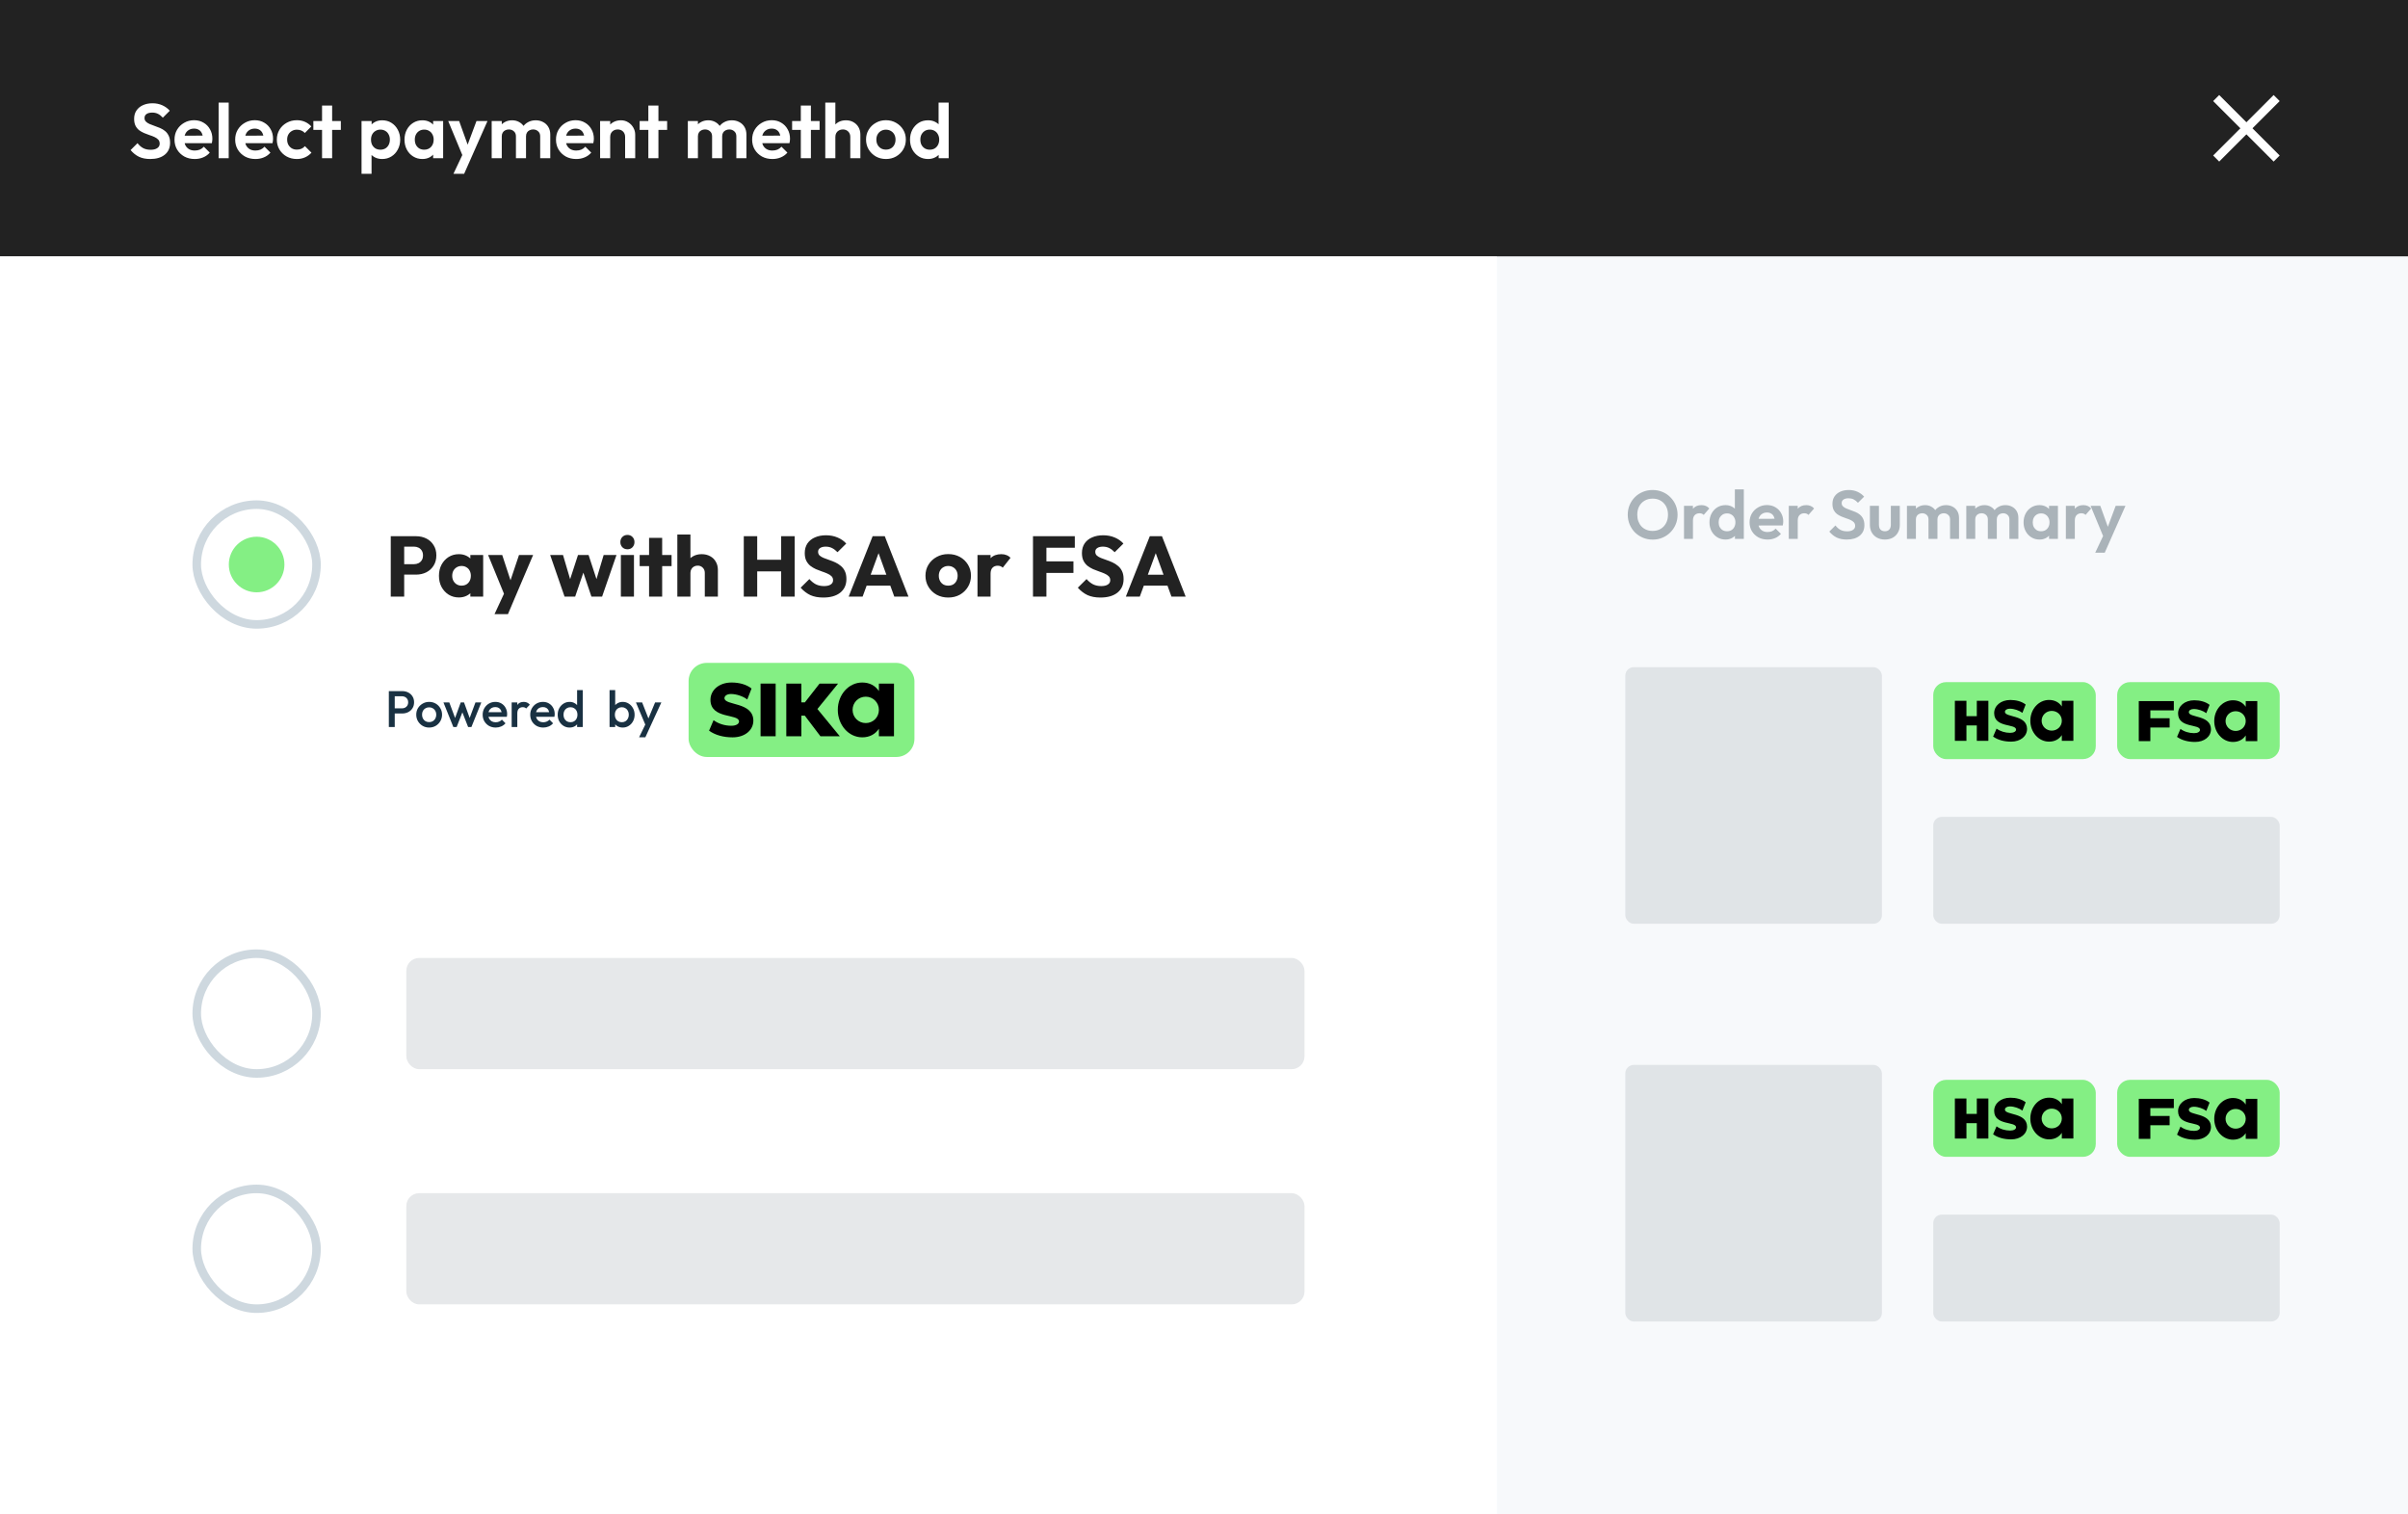 <svg width="563" height="354" viewBox="0 0 563 354" fill="none" xmlns="http://www.w3.org/2000/svg">
<g clip-path="url(#clip0_381_274)">
<rect width="563" height="60" fill="#222222"/>
<path d="M35.122 37.18C34.102 37.18 33.226 37.006 32.494 36.658C31.774 36.31 31.12 35.788 30.532 35.092L32.152 33.472C32.524 33.964 32.956 34.348 33.448 34.624C33.94 34.888 34.54 35.02 35.248 35.02C35.884 35.02 36.388 34.894 36.76 34.642C37.144 34.39 37.336 34.042 37.336 33.598C37.336 33.214 37.228 32.902 37.012 32.662C36.796 32.422 36.508 32.218 36.148 32.05C35.8 31.882 35.41 31.732 34.978 31.6C34.558 31.456 34.132 31.294 33.7 31.114C33.28 30.934 32.89 30.712 32.53 30.448C32.182 30.172 31.9 29.824 31.684 29.404C31.468 28.972 31.36 28.432 31.36 27.784C31.36 27.016 31.546 26.362 31.918 25.822C32.29 25.282 32.8 24.868 33.448 24.58C34.096 24.292 34.828 24.148 35.644 24.148C36.508 24.148 37.288 24.31 37.984 24.634C38.68 24.958 39.25 25.378 39.694 25.894L38.074 27.514C37.702 27.106 37.318 26.806 36.922 26.614C36.538 26.422 36.1 26.326 35.608 26.326C35.044 26.326 34.6 26.434 34.276 26.65C33.952 26.866 33.79 27.178 33.79 27.586C33.79 27.934 33.898 28.216 34.114 28.432C34.33 28.648 34.612 28.834 34.96 28.99C35.32 29.146 35.71 29.296 36.13 29.44C36.562 29.584 36.988 29.746 37.408 29.926C37.84 30.106 38.23 30.34 38.578 30.628C38.938 30.916 39.226 31.288 39.442 31.744C39.658 32.188 39.766 32.74 39.766 33.4C39.766 34.576 39.352 35.5 38.524 36.172C37.696 36.844 36.562 37.18 35.122 37.18ZM45.534 37.18C44.622 37.18 43.812 36.988 43.104 36.604C42.396 36.208 41.832 35.668 41.412 34.984C41.004 34.3 40.8 33.52 40.8 32.644C40.8 31.78 40.998 31.012 41.394 30.34C41.802 29.656 42.354 29.116 43.05 28.72C43.746 28.312 44.52 28.108 45.372 28.108C46.212 28.108 46.95 28.3 47.586 28.684C48.234 29.056 48.738 29.572 49.098 30.232C49.47 30.88 49.656 31.618 49.656 32.446C49.656 32.602 49.644 32.764 49.62 32.932C49.608 33.088 49.578 33.268 49.53 33.472L42.222 33.49V31.726L48.432 31.708L47.478 32.446C47.454 31.93 47.358 31.498 47.19 31.15C47.034 30.802 46.8 30.538 46.488 30.358C46.188 30.166 45.816 30.07 45.372 30.07C44.904 30.07 44.496 30.178 44.148 30.394C43.8 30.598 43.53 30.892 43.338 31.276C43.158 31.648 43.068 32.092 43.068 32.608C43.068 33.136 43.164 33.598 43.356 33.994C43.56 34.378 43.848 34.678 44.22 34.894C44.592 35.098 45.024 35.2 45.516 35.2C45.96 35.2 46.362 35.128 46.722 34.984C47.082 34.828 47.394 34.6 47.658 34.3L49.044 35.686C48.624 36.178 48.108 36.55 47.496 36.802C46.896 37.054 46.242 37.18 45.534 37.18ZM51.114 37V23.986H53.472V37H51.114ZM59.72 37.18C58.808 37.18 57.998 36.988 57.29 36.604C56.582 36.208 56.018 35.668 55.598 34.984C55.19 34.3 54.986 33.52 54.986 32.644C54.986 31.78 55.184 31.012 55.58 30.34C55.988 29.656 56.54 29.116 57.236 28.72C57.932 28.312 58.706 28.108 59.558 28.108C60.398 28.108 61.136 28.3 61.772 28.684C62.42 29.056 62.924 29.572 63.284 30.232C63.656 30.88 63.842 31.618 63.842 32.446C63.842 32.602 63.83 32.764 63.806 32.932C63.794 33.088 63.764 33.268 63.716 33.472L56.408 33.49V31.726L62.618 31.708L61.664 32.446C61.64 31.93 61.544 31.498 61.376 31.15C61.22 30.802 60.986 30.538 60.674 30.358C60.374 30.166 60.002 30.07 59.558 30.07C59.09 30.07 58.682 30.178 58.334 30.394C57.986 30.598 57.716 30.892 57.524 31.276C57.344 31.648 57.254 32.092 57.254 32.608C57.254 33.136 57.35 33.598 57.542 33.994C57.746 34.378 58.034 34.678 58.406 34.894C58.778 35.098 59.21 35.2 59.702 35.2C60.146 35.2 60.548 35.128 60.908 34.984C61.268 34.828 61.58 34.6 61.844 34.3L63.23 35.686C62.81 36.178 62.294 36.55 61.682 36.802C61.082 37.054 60.428 37.18 59.72 37.18ZM69.404 37.18C68.516 37.18 67.718 36.982 67.01 36.586C66.302 36.19 65.744 35.65 65.336 34.966C64.928 34.282 64.724 33.514 64.724 32.662C64.724 31.798 64.928 31.024 65.336 30.34C65.744 29.656 66.302 29.116 67.01 28.72C67.73 28.312 68.528 28.108 69.404 28.108C70.088 28.108 70.718 28.234 71.294 28.486C71.87 28.738 72.368 29.098 72.788 29.566L71.276 31.096C71.048 30.844 70.772 30.652 70.448 30.52C70.136 30.388 69.788 30.322 69.404 30.322C68.972 30.322 68.582 30.424 68.234 30.628C67.898 30.82 67.628 31.09 67.424 31.438C67.232 31.774 67.136 32.176 67.136 32.644C67.136 33.1 67.232 33.508 67.424 33.868C67.628 34.216 67.898 34.492 68.234 34.696C68.582 34.888 68.972 34.984 69.404 34.984C69.8 34.984 70.154 34.918 70.466 34.786C70.79 34.642 71.066 34.438 71.294 34.174L72.824 35.704C72.38 36.184 71.87 36.55 71.294 36.802C70.718 37.054 70.088 37.18 69.404 37.18ZM75.297 37V24.688H77.655V37H75.297ZM73.263 30.376V28.306H79.689V30.376H73.263ZM89.354 37.18C88.73 37.18 88.166 37.054 87.662 36.802C87.158 36.538 86.756 36.184 86.456 35.74C86.156 35.296 85.994 34.786 85.97 34.21V31.132C85.994 30.556 86.156 30.046 86.456 29.602C86.768 29.146 87.17 28.786 87.662 28.522C88.166 28.258 88.73 28.126 89.354 28.126C90.158 28.126 90.878 28.324 91.514 28.72C92.15 29.116 92.648 29.656 93.008 30.34C93.38 31.024 93.566 31.798 93.566 32.662C93.566 33.514 93.38 34.282 93.008 34.966C92.648 35.65 92.15 36.19 91.514 36.586C90.878 36.982 90.158 37.18 89.354 37.18ZM88.94 35.002C89.372 35.002 89.756 34.906 90.092 34.714C90.428 34.51 90.686 34.234 90.866 33.886C91.058 33.526 91.154 33.112 91.154 32.644C91.154 32.188 91.058 31.786 90.866 31.438C90.686 31.078 90.428 30.802 90.092 30.61C89.756 30.406 89.372 30.304 88.94 30.304C88.52 30.304 88.142 30.406 87.806 30.61C87.47 30.802 87.206 31.078 87.014 31.438C86.834 31.786 86.744 32.188 86.744 32.644C86.744 33.112 86.834 33.526 87.014 33.886C87.206 34.234 87.464 34.51 87.788 34.714C88.124 34.906 88.508 35.002 88.94 35.002ZM84.53 40.636V28.306H86.888V30.592L86.492 32.698L86.87 34.804V40.636H84.53ZM98.748 37.18C97.956 37.18 97.242 36.982 96.606 36.586C95.97 36.19 95.472 35.65 95.112 34.966C94.752 34.282 94.572 33.514 94.572 32.662C94.572 31.798 94.752 31.024 95.112 30.34C95.472 29.656 95.97 29.116 96.606 28.72C97.242 28.324 97.956 28.126 98.748 28.126C99.372 28.126 99.93 28.252 100.422 28.504C100.914 28.756 101.304 29.11 101.592 29.566C101.892 30.01 102.054 30.514 102.078 31.078V34.21C102.054 34.786 101.892 35.296 101.592 35.74C101.304 36.184 100.914 36.538 100.422 36.802C99.93 37.054 99.372 37.18 98.748 37.18ZM99.18 35.002C99.84 35.002 100.374 34.786 100.782 34.354C101.19 33.91 101.394 33.34 101.394 32.644C101.394 32.188 101.298 31.786 101.106 31.438C100.926 31.078 100.668 30.802 100.332 30.61C100.008 30.406 99.624 30.304 99.18 30.304C98.748 30.304 98.364 30.406 98.028 30.61C97.704 30.802 97.446 31.078 97.254 31.438C97.074 31.786 96.984 32.188 96.984 32.644C96.984 33.112 97.074 33.526 97.254 33.886C97.446 34.234 97.704 34.51 98.028 34.714C98.364 34.906 98.748 35.002 99.18 35.002ZM101.268 37V34.66L101.646 32.536L101.268 30.448V28.306H103.608V37H101.268ZM108.43 37.072L104.794 28.306H107.35L109.762 35.002H108.898L111.4 28.306H113.974L110.104 37.054L108.43 37.072ZM106.018 40.636L108.664 35.038L110.104 37.054L108.52 40.636H106.018ZM114.958 37V28.306H117.316V37H114.958ZM120.628 37V31.87C120.628 31.366 120.466 30.976 120.142 30.7C119.83 30.412 119.44 30.268 118.972 30.268C118.66 30.268 118.378 30.334 118.126 30.466C117.874 30.586 117.676 30.766 117.532 31.006C117.388 31.246 117.316 31.534 117.316 31.87L116.398 31.42C116.398 30.748 116.542 30.166 116.83 29.674C117.13 29.182 117.532 28.804 118.036 28.54C118.54 28.264 119.11 28.126 119.746 28.126C120.346 28.126 120.892 28.264 121.384 28.54C121.876 28.804 122.266 29.182 122.554 29.674C122.842 30.154 122.986 30.736 122.986 31.42V37H120.628ZM126.298 37V31.87C126.298 31.366 126.136 30.976 125.812 30.7C125.5 30.412 125.11 30.268 124.642 30.268C124.342 30.268 124.06 30.334 123.796 30.466C123.544 30.586 123.346 30.766 123.202 31.006C123.058 31.246 122.986 31.534 122.986 31.87L121.636 31.546C121.684 30.85 121.87 30.25 122.194 29.746C122.518 29.23 122.944 28.834 123.472 28.558C124 28.27 124.588 28.126 125.236 28.126C125.884 28.126 126.466 28.264 126.982 28.54C127.498 28.804 127.906 29.188 128.206 29.692C128.506 30.196 128.656 30.796 128.656 31.492V37H126.298ZM134.725 37.18C133.813 37.18 133.003 36.988 132.295 36.604C131.587 36.208 131.023 35.668 130.603 34.984C130.195 34.3 129.991 33.52 129.991 32.644C129.991 31.78 130.189 31.012 130.585 30.34C130.993 29.656 131.545 29.116 132.241 28.72C132.937 28.312 133.711 28.108 134.563 28.108C135.403 28.108 136.141 28.3 136.777 28.684C137.425 29.056 137.929 29.572 138.289 30.232C138.661 30.88 138.847 31.618 138.847 32.446C138.847 32.602 138.835 32.764 138.811 32.932C138.799 33.088 138.769 33.268 138.721 33.472L131.413 33.49V31.726L137.623 31.708L136.669 32.446C136.645 31.93 136.549 31.498 136.381 31.15C136.225 30.802 135.991 30.538 135.679 30.358C135.379 30.166 135.007 30.07 134.563 30.07C134.095 30.07 133.687 30.178 133.339 30.394C132.991 30.598 132.721 30.892 132.529 31.276C132.349 31.648 132.259 32.092 132.259 32.608C132.259 33.136 132.355 33.598 132.547 33.994C132.751 34.378 133.039 34.678 133.411 34.894C133.783 35.098 134.215 35.2 134.707 35.2C135.151 35.2 135.553 35.128 135.913 34.984C136.273 34.828 136.585 34.6 136.849 34.3L138.235 35.686C137.815 36.178 137.299 36.55 136.687 36.802C136.087 37.054 135.433 37.18 134.725 37.18ZM146.156 37V32.014C146.156 31.498 145.994 31.078 145.67 30.754C145.346 30.43 144.926 30.268 144.41 30.268C144.074 30.268 143.774 30.34 143.51 30.484C143.246 30.628 143.036 30.832 142.88 31.096C142.736 31.36 142.664 31.666 142.664 32.014L141.746 31.546C141.746 30.862 141.89 30.268 142.178 29.764C142.478 29.248 142.886 28.846 143.402 28.558C143.93 28.27 144.524 28.126 145.184 28.126C145.82 28.126 146.39 28.288 146.894 28.612C147.398 28.924 147.794 29.338 148.082 29.854C148.37 30.358 148.514 30.904 148.514 31.492V37H146.156ZM140.306 37V28.306H142.664V37H140.306ZM151.586 37V24.688H153.944V37H151.586ZM149.552 30.376V28.306H155.978V30.376H149.552ZM160.819 37V28.306H163.177V37H160.819ZM166.489 37V31.87C166.489 31.366 166.327 30.976 166.003 30.7C165.691 30.412 165.301 30.268 164.833 30.268C164.521 30.268 164.239 30.334 163.987 30.466C163.735 30.586 163.537 30.766 163.393 31.006C163.249 31.246 163.177 31.534 163.177 31.87L162.259 31.42C162.259 30.748 162.403 30.166 162.691 29.674C162.991 29.182 163.393 28.804 163.897 28.54C164.401 28.264 164.971 28.126 165.607 28.126C166.207 28.126 166.753 28.264 167.245 28.54C167.737 28.804 168.127 29.182 168.415 29.674C168.703 30.154 168.847 30.736 168.847 31.42V37H166.489ZM172.159 37V31.87C172.159 31.366 171.997 30.976 171.673 30.7C171.361 30.412 170.971 30.268 170.503 30.268C170.203 30.268 169.921 30.334 169.657 30.466C169.405 30.586 169.207 30.766 169.063 31.006C168.919 31.246 168.847 31.534 168.847 31.87L167.497 31.546C167.545 30.85 167.731 30.25 168.055 29.746C168.379 29.23 168.805 28.834 169.333 28.558C169.861 28.27 170.449 28.126 171.097 28.126C171.745 28.126 172.327 28.264 172.843 28.54C173.359 28.804 173.767 29.188 174.067 29.692C174.367 30.196 174.517 30.796 174.517 31.492V37H172.159ZM180.587 37.18C179.675 37.18 178.865 36.988 178.157 36.604C177.449 36.208 176.885 35.668 176.465 34.984C176.057 34.3 175.853 33.52 175.853 32.644C175.853 31.78 176.051 31.012 176.447 30.34C176.855 29.656 177.407 29.116 178.103 28.72C178.799 28.312 179.573 28.108 180.425 28.108C181.265 28.108 182.003 28.3 182.639 28.684C183.287 29.056 183.791 29.572 184.151 30.232C184.523 30.88 184.709 31.618 184.709 32.446C184.709 32.602 184.697 32.764 184.673 32.932C184.661 33.088 184.631 33.268 184.583 33.472L177.275 33.49V31.726L183.485 31.708L182.531 32.446C182.507 31.93 182.411 31.498 182.243 31.15C182.087 30.802 181.853 30.538 181.541 30.358C181.241 30.166 180.869 30.07 180.425 30.07C179.957 30.07 179.549 30.178 179.201 30.394C178.853 30.598 178.583 30.892 178.391 31.276C178.211 31.648 178.121 32.092 178.121 32.608C178.121 33.136 178.217 33.598 178.409 33.994C178.613 34.378 178.901 34.678 179.273 34.894C179.645 35.098 180.077 35.2 180.569 35.2C181.013 35.2 181.415 35.128 181.775 34.984C182.135 34.828 182.447 34.6 182.711 34.3L184.097 35.686C183.677 36.178 183.161 36.55 182.549 36.802C181.949 37.054 181.295 37.18 180.587 37.18ZM187.234 37V24.688H189.592V37H187.234ZM185.2 30.376V28.306H191.626V30.376H185.2ZM198.802 37V32.014C198.802 31.498 198.64 31.078 198.316 30.754C197.992 30.43 197.572 30.268 197.056 30.268C196.72 30.268 196.42 30.34 196.156 30.484C195.892 30.628 195.682 30.832 195.526 31.096C195.382 31.36 195.31 31.666 195.31 32.014L194.392 31.546C194.392 30.862 194.536 30.268 194.824 29.764C195.112 29.248 195.508 28.846 196.012 28.558C196.528 28.27 197.116 28.126 197.776 28.126C198.436 28.126 199.018 28.27 199.522 28.558C200.038 28.846 200.44 29.242 200.728 29.746C201.016 30.25 201.16 30.832 201.16 31.492V37H198.802ZM192.952 37V23.986H195.31V37H192.952ZM207.146 37.18C206.27 37.18 205.478 36.982 204.77 36.586C204.074 36.178 203.516 35.632 203.096 34.948C202.688 34.252 202.484 33.478 202.484 32.626C202.484 31.774 202.688 31.012 203.096 30.34C203.504 29.656 204.062 29.116 204.77 28.72C205.478 28.312 206.264 28.108 207.128 28.108C208.016 28.108 208.808 28.312 209.504 28.72C210.212 29.116 210.77 29.656 211.178 30.34C211.586 31.012 211.79 31.774 211.79 32.626C211.79 33.478 211.586 34.252 211.178 34.948C210.77 35.632 210.212 36.178 209.504 36.586C208.808 36.982 208.022 37.18 207.146 37.18ZM207.128 34.984C207.572 34.984 207.962 34.888 208.298 34.696C208.646 34.492 208.91 34.216 209.09 33.868C209.282 33.508 209.378 33.1 209.378 32.644C209.378 32.188 209.282 31.786 209.09 31.438C208.898 31.09 208.634 30.82 208.298 30.628C207.962 30.424 207.572 30.322 207.128 30.322C206.696 30.322 206.312 30.424 205.976 30.628C205.64 30.82 205.376 31.09 205.184 31.438C204.992 31.786 204.896 32.188 204.896 32.644C204.896 33.1 204.992 33.508 205.184 33.868C205.376 34.216 205.64 34.492 205.976 34.696C206.312 34.888 206.696 34.984 207.128 34.984ZM216.98 37.18C216.176 37.18 215.456 36.982 214.82 36.586C214.184 36.19 213.68 35.65 213.308 34.966C212.948 34.282 212.768 33.514 212.768 32.662C212.768 31.798 212.948 31.024 213.308 30.34C213.68 29.656 214.178 29.116 214.802 28.72C215.438 28.324 216.164 28.126 216.98 28.126C217.604 28.126 218.162 28.252 218.654 28.504C219.158 28.756 219.56 29.11 219.86 29.566C220.172 30.01 220.34 30.514 220.364 31.078V34.174C220.34 34.738 220.178 35.248 219.878 35.704C219.578 36.16 219.176 36.52 218.672 36.784C218.168 37.048 217.604 37.18 216.98 37.18ZM217.376 35.002C217.82 35.002 218.204 34.906 218.528 34.714C218.864 34.51 219.122 34.234 219.302 33.886C219.494 33.526 219.59 33.112 219.59 32.644C219.59 32.188 219.494 31.786 219.302 31.438C219.122 31.078 218.864 30.802 218.528 30.61C218.204 30.406 217.826 30.304 217.394 30.304C216.95 30.304 216.56 30.406 216.224 30.61C215.9 30.814 215.642 31.09 215.45 31.438C215.27 31.786 215.18 32.188 215.18 32.644C215.18 33.112 215.27 33.526 215.45 33.886C215.642 34.234 215.906 34.51 216.242 34.714C216.578 34.906 216.956 35.002 217.376 35.002ZM221.804 37H219.464V34.66L219.842 32.536L219.446 30.448V23.986H221.804V37Z" fill="white"/>
<rect x="531.585" y="22.221" width="2" height="20" transform="rotate(45 531.585 22.221)" fill="white"/>
<rect x="533" y="36.363" width="2" height="20" transform="rotate(135 533 36.363)" fill="white"/>
<rect width="350" height="294" transform="translate(0 60)" fill="#F7F9FB"/>
<rect width="350" height="294" transform="translate(0 60)" fill="white"/>
<g filter="url(#filter0_d_381_274)">
<rect x="30" y="92" width="290" height="95" rx="10" fill="white" shape-rendering="crispEdges"/>
<circle cx="60" cy="122" r="6.5" fill="#84EF84"/>
<rect x="46" y="108" width="28" height="28" rx="14" stroke="#CED8DF" stroke-width="2"/>
<path d="M93.76 124.36V121.92H96.8C97.187 121.92 97.54 121.84 97.86 121.68C98.18 121.52 98.433 121.287 98.62 120.98C98.807 120.673 98.9 120.3 98.9 119.86C98.9 119.433 98.807 119.067 98.62 118.76C98.433 118.453 98.18 118.22 97.86 118.06C97.54 117.9 97.187 117.82 96.8 117.82H93.76V115.38H97.26C98.153 115.38 98.96 115.56 99.68 115.92C100.4 116.28 100.967 116.8 101.38 117.48C101.807 118.147 102.02 118.94 102.02 119.86C102.02 120.78 101.807 121.58 101.38 122.26C100.967 122.927 100.4 123.447 99.68 123.82C98.96 124.18 98.153 124.36 97.26 124.36H93.76ZM91.36 129.5V115.38H94.5V129.5H91.36ZM107.288 129.7C106.395 129.7 105.595 129.48 104.888 129.04C104.195 128.6 103.642 128 103.228 127.24C102.828 126.48 102.628 125.613 102.628 124.64C102.628 123.667 102.828 122.8 103.228 122.04C103.642 121.28 104.195 120.68 104.888 120.24C105.595 119.8 106.395 119.58 107.288 119.58C107.942 119.58 108.528 119.707 109.048 119.96C109.582 120.213 110.015 120.567 110.348 121.02C110.682 121.46 110.868 121.967 110.908 122.54V126.74C110.868 127.313 110.682 127.827 110.348 128.28C110.028 128.72 109.602 129.067 109.068 129.32C108.535 129.573 107.942 129.7 107.288 129.7ZM107.908 126.94C108.562 126.94 109.088 126.727 109.488 126.3C109.888 125.86 110.088 125.307 110.088 124.64C110.088 124.187 109.995 123.787 109.808 123.44C109.635 123.093 109.382 122.827 109.048 122.64C108.728 122.44 108.355 122.34 107.928 122.34C107.502 122.34 107.122 122.44 106.788 122.64C106.468 122.827 106.208 123.093 106.008 123.44C105.822 123.787 105.728 124.187 105.728 124.64C105.728 125.08 105.822 125.473 106.008 125.82C106.195 126.167 106.455 126.44 106.788 126.64C107.122 126.84 107.495 126.94 107.908 126.94ZM109.968 129.5V126.88L110.428 124.52L109.968 122.16V119.78H112.968V129.5H109.968ZM118.123 129.54L114.123 119.78H117.423L119.963 127.52H118.743L121.343 119.78H124.643L120.483 129.54H118.123ZM115.623 133.6L118.543 127.3L120.483 129.54L118.763 133.6H115.623ZM131.995 129.5L128.635 119.78H131.635L133.715 126.84L132.835 126.86L135.135 119.78H137.615L139.935 126.86L139.035 126.84L141.135 119.78H144.135L140.775 129.5H138.275L136.015 122.78H136.775L134.475 129.5H131.995ZM145.162 129.5V119.78H148.222V129.5H145.162ZM146.702 118.44C146.222 118.44 145.822 118.28 145.502 117.96C145.195 117.627 145.042 117.227 145.042 116.76C145.042 116.28 145.195 115.88 145.502 115.56C145.822 115.24 146.222 115.08 146.702 115.08C147.182 115.08 147.575 115.24 147.882 115.56C148.189 115.88 148.342 116.28 148.342 116.76C148.342 117.227 148.189 117.627 147.882 117.96C147.575 118.28 147.182 118.44 146.702 118.44ZM151.757 129.5V115.76H154.817V129.5H151.757ZM149.557 122.38V119.78H157.017V122.38H149.557ZM164.785 129.5V123.96C164.785 123.453 164.625 123.047 164.305 122.74C163.998 122.42 163.605 122.26 163.125 122.26C162.792 122.26 162.498 122.333 162.245 122.48C161.992 122.613 161.792 122.813 161.645 123.08C161.498 123.333 161.425 123.627 161.425 123.96L160.245 123.38C160.245 122.62 160.405 121.953 160.725 121.38C161.045 120.807 161.492 120.367 162.065 120.06C162.638 119.74 163.298 119.58 164.045 119.58C164.805 119.58 165.472 119.74 166.045 120.06C166.618 120.367 167.058 120.8 167.365 121.36C167.685 121.907 167.845 122.547 167.845 123.28V129.5H164.785ZM158.365 129.5V114.98H161.425V129.5H158.365ZM173.899 129.5V115.38H177.039V129.5H173.899ZM182.639 129.5V115.38H185.799V129.5H182.639ZM175.779 123.6V120.88H183.679V123.6H175.779ZM192.475 129.72C191.315 129.72 190.315 129.533 189.475 129.16C188.648 128.773 187.888 128.193 187.195 127.42L189.235 125.4C189.688 125.92 190.188 126.327 190.735 126.62C191.295 126.9 191.942 127.04 192.675 127.04C193.342 127.04 193.855 126.92 194.215 126.68C194.588 126.44 194.775 126.107 194.775 125.68C194.775 125.293 194.655 124.98 194.415 124.74C194.175 124.5 193.855 124.293 193.455 124.12C193.068 123.947 192.635 123.78 192.155 123.62C191.688 123.46 191.222 123.28 190.755 123.08C190.288 122.867 189.855 122.607 189.455 122.3C189.068 121.98 188.755 121.587 188.515 121.12C188.275 120.64 188.155 120.04 188.155 119.32C188.155 118.453 188.362 117.707 188.775 117.08C189.202 116.453 189.788 115.98 190.535 115.66C191.282 115.327 192.142 115.16 193.115 115.16C194.102 115.16 195.002 115.333 195.815 115.68C196.642 116.027 197.322 116.5 197.855 117.1L195.815 119.12C195.388 118.68 194.955 118.353 194.515 118.14C194.088 117.927 193.602 117.82 193.055 117.82C192.508 117.82 192.075 117.927 191.755 118.14C191.435 118.34 191.275 118.633 191.275 119.02C191.275 119.38 191.395 119.673 191.635 119.9C191.875 120.113 192.188 120.3 192.575 120.46C192.975 120.62 193.408 120.78 193.875 120.94C194.355 121.1 194.828 121.287 195.295 121.5C195.762 121.713 196.188 121.987 196.575 122.32C196.975 122.64 197.295 123.053 197.535 123.56C197.775 124.053 197.895 124.667 197.895 125.4C197.895 126.747 197.415 127.807 196.455 128.58C195.495 129.34 194.168 129.72 192.475 129.72ZM198.425 129.5L204.025 115.38H206.865L212.405 129.5H209.085L204.845 117.78H205.985L201.685 129.5H198.425ZM201.605 126.94V124.38H209.305V126.94H201.605ZM221.698 129.72C220.698 129.72 219.791 129.5 218.978 129.06C218.178 128.607 217.544 127.993 217.078 127.22C216.611 126.447 216.378 125.58 216.378 124.62C216.378 123.66 216.611 122.8 217.078 122.04C217.544 121.28 218.178 120.68 218.978 120.24C219.778 119.787 220.684 119.56 221.698 119.56C222.711 119.56 223.618 119.78 224.418 120.22C225.218 120.66 225.851 121.267 226.318 122.04C226.784 122.8 227.018 123.66 227.018 124.62C227.018 125.58 226.784 126.447 226.318 127.22C225.851 127.993 225.218 128.607 224.418 129.06C223.618 129.5 222.711 129.72 221.698 129.72ZM221.698 126.94C222.138 126.94 222.524 126.847 222.858 126.66C223.191 126.46 223.444 126.187 223.618 125.84C223.804 125.48 223.898 125.073 223.898 124.62C223.898 124.167 223.804 123.773 223.618 123.44C223.431 123.093 223.171 122.827 222.838 122.64C222.518 122.44 222.138 122.34 221.698 122.34C221.271 122.34 220.891 122.44 220.558 122.64C220.224 122.827 219.964 123.093 219.778 123.44C219.591 123.787 219.498 124.187 219.498 124.64C219.498 125.08 219.591 125.48 219.778 125.84C219.964 126.187 220.224 126.46 220.558 126.66C220.891 126.847 221.271 126.94 221.698 126.94ZM228.541 129.5V119.78H231.601V129.5H228.541ZM231.601 124.16L230.321 123.16C230.574 122.027 231.001 121.147 231.601 120.52C232.201 119.893 233.034 119.58 234.101 119.58C234.568 119.58 234.974 119.653 235.321 119.8C235.681 119.933 235.994 120.147 236.261 120.44L234.441 122.74C234.308 122.593 234.141 122.48 233.941 122.4C233.741 122.32 233.514 122.28 233.261 122.28C232.754 122.28 232.348 122.44 232.041 122.76C231.748 123.067 231.601 123.533 231.601 124.16ZM241.516 129.5V115.38H244.656V129.5H241.516ZM243.916 123.96V121.26H250.976V123.96H243.916ZM243.916 118.08V115.38H251.296V118.08H243.916ZM257.28 129.72C256.12 129.72 255.12 129.533 254.28 129.16C253.453 128.773 252.693 128.193 252 127.42L254.04 125.4C254.493 125.92 254.993 126.327 255.54 126.62C256.1 126.9 256.746 127.04 257.48 127.04C258.146 127.04 258.66 126.92 259.02 126.68C259.393 126.44 259.58 126.107 259.58 125.68C259.58 125.293 259.46 124.98 259.22 124.74C258.98 124.5 258.66 124.293 258.26 124.12C257.873 123.947 257.44 123.78 256.96 123.62C256.493 123.46 256.026 123.28 255.56 123.08C255.093 122.867 254.66 122.607 254.26 122.3C253.873 121.98 253.56 121.587 253.32 121.12C253.08 120.64 252.96 120.04 252.96 119.32C252.96 118.453 253.166 117.707 253.58 117.08C254.006 116.453 254.593 115.98 255.34 115.66C256.086 115.327 256.946 115.16 257.92 115.16C258.906 115.16 259.806 115.333 260.62 115.68C261.446 116.027 262.126 116.5 262.66 117.1L260.62 119.12C260.193 118.68 259.76 118.353 259.32 118.14C258.893 117.927 258.406 117.82 257.86 117.82C257.313 117.82 256.88 117.927 256.56 118.14C256.24 118.34 256.08 118.633 256.08 119.02C256.08 119.38 256.2 119.673 256.44 119.9C256.68 120.113 256.993 120.3 257.38 120.46C257.78 120.62 258.213 120.78 258.68 120.94C259.16 121.1 259.633 121.287 260.1 121.5C260.566 121.713 260.993 121.987 261.38 122.32C261.78 122.64 262.1 123.053 262.34 123.56C262.58 124.053 262.7 124.667 262.7 125.4C262.7 126.747 262.22 127.807 261.26 128.58C260.3 129.34 258.973 129.72 257.28 129.72ZM263.23 129.5L268.83 115.38H271.67L277.21 129.5H273.89L269.65 117.78H270.79L266.49 129.5H263.23ZM266.41 126.94V124.38H274.11V126.94H266.41Z" fill="#222222"/>
<path d="M91.86 156.832V155.632H93.96C94.248 155.632 94.5 155.576 94.716 155.464C94.94 155.344 95.116 155.18 95.244 154.972C95.372 154.756 95.436 154.504 95.436 154.216C95.436 153.928 95.372 153.68 95.244 153.472C95.116 153.256 94.94 153.092 94.716 152.98C94.5 152.86 94.248 152.8 93.96 152.8H91.86V151.6H94.032C94.56 151.6 95.032 151.708 95.448 151.924C95.872 152.14 96.204 152.444 96.444 152.836C96.692 153.228 96.816 153.688 96.816 154.216C96.816 154.744 96.692 155.204 96.444 155.596C96.204 155.988 95.872 156.292 95.448 156.508C95.032 156.724 94.56 156.832 94.032 156.832H91.86ZM90.912 160V151.6H92.292V160H90.912ZM100.333 160.12C99.773 160.12 99.265 159.988 98.809 159.724C98.353 159.452 97.989 159.088 97.717 158.632C97.453 158.176 97.321 157.668 97.321 157.108C97.321 156.548 97.453 156.044 97.717 155.596C97.989 155.148 98.353 154.792 98.809 154.528C99.265 154.256 99.773 154.12 100.333 154.12C100.901 154.12 101.413 154.252 101.869 154.516C102.325 154.78 102.685 155.14 102.949 155.596C103.221 156.044 103.357 156.548 103.357 157.108C103.357 157.668 103.221 158.176 102.949 158.632C102.685 159.088 102.325 159.452 101.869 159.724C101.413 159.988 100.901 160.12 100.333 160.12ZM100.333 158.848C100.661 158.848 100.949 158.776 101.197 158.632C101.453 158.48 101.649 158.272 101.785 158.008C101.929 157.744 102.001 157.444 102.001 157.108C102.001 156.772 101.929 156.476 101.785 156.22C101.641 155.964 101.445 155.764 101.197 155.62C100.949 155.468 100.661 155.392 100.333 155.392C100.013 155.392 99.725 155.468 99.469 155.62C99.221 155.764 99.025 155.964 98.881 156.22C98.745 156.476 98.677 156.772 98.677 157.108C98.677 157.444 98.745 157.744 98.881 158.008C99.025 158.272 99.221 158.48 99.469 158.632C99.725 158.776 100.013 158.848 100.333 158.848ZM105.994 160L103.678 154.24H105.046L106.606 158.428L106.198 158.44L107.722 154.24H108.49L110.014 158.44L109.606 158.428L111.166 154.24H112.534L110.218 160H109.45L107.89 156.016H108.322L106.762 160H105.994ZM115.896 160.12C115.32 160.12 114.8 159.992 114.336 159.736C113.88 159.472 113.516 159.112 113.244 158.656C112.98 158.2 112.848 157.688 112.848 157.12C112.848 156.552 112.98 156.044 113.244 155.596C113.508 155.14 113.864 154.78 114.312 154.516C114.768 154.252 115.272 154.12 115.824 154.12C116.36 154.12 116.832 154.244 117.24 154.492C117.656 154.74 117.98 155.08 118.212 155.512C118.452 155.944 118.572 156.436 118.572 156.988C118.572 157.084 118.564 157.184 118.548 157.288C118.54 157.384 118.524 157.492 118.5 157.612H113.772V156.532H117.816L117.324 156.964C117.308 156.612 117.24 156.316 117.12 156.076C117 155.836 116.828 155.652 116.604 155.524C116.388 155.396 116.12 155.332 115.8 155.332C115.464 155.332 115.172 155.404 114.924 155.548C114.676 155.692 114.484 155.896 114.348 156.16C114.212 156.416 114.144 156.724 114.144 157.084C114.144 157.444 114.216 157.76 114.36 158.032C114.504 158.304 114.708 158.516 114.972 158.668C115.236 158.812 115.54 158.884 115.884 158.884C116.18 158.884 116.452 158.832 116.7 158.728C116.956 158.624 117.172 158.472 117.348 158.272L118.188 159.124C117.908 159.452 117.568 159.7 117.168 159.868C116.768 160.036 116.344 160.12 115.896 160.12ZM119.63 160V154.24H120.95V160H119.63ZM120.95 156.796L120.494 156.568C120.494 155.84 120.654 155.252 120.974 154.804C121.302 154.348 121.794 154.12 122.45 154.12C122.738 154.12 122.998 154.172 123.23 154.276C123.462 154.38 123.678 154.548 123.878 154.78L123.014 155.668C122.91 155.556 122.794 155.476 122.666 155.428C122.538 155.38 122.39 155.356 122.222 155.356C121.854 155.356 121.55 155.472 121.31 155.704C121.07 155.936 120.95 156.3 120.95 156.796ZM127.017 160.12C126.441 160.12 125.921 159.992 125.457 159.736C125.001 159.472 124.637 159.112 124.365 158.656C124.101 158.2 123.969 157.688 123.969 157.12C123.969 156.552 124.101 156.044 124.365 155.596C124.629 155.14 124.985 154.78 125.433 154.516C125.889 154.252 126.393 154.12 126.945 154.12C127.481 154.12 127.953 154.244 128.361 154.492C128.777 154.74 129.101 155.08 129.333 155.512C129.573 155.944 129.693 156.436 129.693 156.988C129.693 157.084 129.685 157.184 129.669 157.288C129.661 157.384 129.645 157.492 129.621 157.612H124.893V156.532H128.937L128.445 156.964C128.429 156.612 128.361 156.316 128.241 156.076C128.121 155.836 127.949 155.652 127.725 155.524C127.509 155.396 127.241 155.332 126.921 155.332C126.585 155.332 126.293 155.404 126.045 155.548C125.797 155.692 125.605 155.896 125.469 156.16C125.333 156.416 125.265 156.724 125.265 157.084C125.265 157.444 125.337 157.76 125.481 158.032C125.625 158.304 125.829 158.516 126.093 158.668C126.357 158.812 126.661 158.884 127.005 158.884C127.301 158.884 127.573 158.832 127.821 158.728C128.077 158.624 128.293 158.472 128.469 158.272L129.309 159.124C129.029 159.452 128.689 159.7 128.289 159.868C127.889 160.036 127.465 160.12 127.017 160.12ZM133.164 160.12C132.644 160.12 132.172 159.988 131.748 159.724C131.332 159.46 131 159.104 130.752 158.656C130.512 158.2 130.392 157.692 130.392 157.132C130.392 156.564 130.512 156.056 130.752 155.608C131 155.152 131.332 154.792 131.748 154.528C132.172 154.256 132.644 154.12 133.164 154.12C133.604 154.12 133.992 154.216 134.328 154.408C134.672 154.592 134.944 154.848 135.144 155.176C135.344 155.504 135.444 155.876 135.444 156.292V157.948C135.444 158.364 135.344 158.736 135.144 159.064C134.952 159.392 134.684 159.652 134.34 159.844C133.996 160.028 133.604 160.12 133.164 160.12ZM133.38 158.872C133.708 158.872 133.992 158.8 134.232 158.656C134.48 158.504 134.672 158.296 134.808 158.032C134.944 157.768 135.012 157.464 135.012 157.12C135.012 156.776 134.944 156.472 134.808 156.208C134.672 155.944 134.48 155.74 134.232 155.596C133.992 155.444 133.708 155.368 133.38 155.368C133.06 155.368 132.776 155.444 132.528 155.596C132.288 155.74 132.096 155.944 131.952 156.208C131.816 156.472 131.748 156.776 131.748 157.12C131.748 157.464 131.816 157.768 131.952 158.032C132.096 158.296 132.288 158.504 132.528 158.656C132.776 158.8 133.06 158.872 133.38 158.872ZM136.248 160H134.928V158.452L135.156 157.048L134.928 155.656V151.36H136.248V160ZM145.601 160.12C145.161 160.12 144.769 160.028 144.425 159.844C144.081 159.652 143.809 159.392 143.609 159.064C143.417 158.736 143.321 158.364 143.321 157.948V156.292C143.321 155.876 143.421 155.504 143.621 155.176C143.821 154.848 144.093 154.592 144.437 154.408C144.781 154.216 145.169 154.12 145.601 154.12C146.121 154.12 146.589 154.256 147.005 154.528C147.429 154.792 147.761 155.152 148.001 155.608C148.249 156.056 148.373 156.564 148.373 157.132C148.373 157.692 148.249 158.2 148.001 158.656C147.761 159.104 147.429 159.46 147.005 159.724C146.589 159.988 146.121 160.12 145.601 160.12ZM145.385 158.872C145.705 158.872 145.985 158.8 146.225 158.656C146.473 158.504 146.665 158.296 146.801 158.032C146.945 157.768 147.017 157.464 147.017 157.12C147.017 156.776 146.945 156.472 146.801 156.208C146.665 155.944 146.473 155.74 146.225 155.596C145.985 155.444 145.705 155.368 145.385 155.368C145.065 155.368 144.781 155.444 144.533 155.596C144.285 155.74 144.093 155.944 143.957 156.208C143.821 156.472 143.753 156.776 143.753 157.12C143.753 157.464 143.821 157.768 143.957 158.032C144.093 158.296 144.285 158.504 144.533 158.656C144.781 158.8 145.065 158.872 145.385 158.872ZM142.517 160V151.36H143.837V155.656L143.609 157.048L143.837 158.452V160H142.517ZM151.139 160.06L148.679 154.24H150.131L151.811 158.512H151.391L153.167 154.24H154.631L151.955 160.06H151.139ZM149.423 162.4L151.211 158.716L151.955 160.06L150.887 162.4H149.423Z" fill="#193142"/>
<rect x="161" y="145" width="52.8" height="22" rx="4.231" fill="#84EF84"/>
<g clip-path="url(#clip1_381_274)">
<path d="M169.384 153.254C169.384 152.7 169.986 152.275 170.886 152.275C172.211 152.275 173.762 152.828 174.714 153.554L175.716 150.994C174.488 150.015 172.762 149.59 171.037 149.59C168.135 149.59 166.082 151.372 166.108 153.679C166.157 158.219 172.762 156.815 172.789 158.697C172.789 159.274 172.089 159.702 170.988 159.702C169.486 159.702 167.984 159.25 166.834 158.397L165.783 160.855C167.258 161.909 169.184 162.41 171.287 162.41C174.139 162.41 176.14 160.756 176.14 158.473C176.065 154.057 169.411 155.036 169.387 153.254H169.384Z" fill="black"/>
<path d="M181.35 149.84H177.824V162.156H181.35V149.84Z" fill="black"/>
<path d="M205.491 149.84V151.596C204.64 150.318 203.315 149.59 201.587 149.59C198.409 149.59 195.882 152.45 195.882 155.985C195.882 159.521 198.409 162.407 201.587 162.407C203.312 162.407 204.64 161.679 205.491 160.401V162.157H209.017V149.84H205.491ZM202.415 159.073C200.713 159.073 199.339 157.721 199.339 155.988C199.339 154.255 200.716 152.904 202.415 152.904C204.114 152.904 205.491 154.255 205.491 155.988C205.491 157.721 204.14 159.073 202.415 159.073Z" fill="black"/>
<path d="M195.949 149.84H191.618L188.182 154.232H187.366V149.84H183.839V162.156H187.366V157.339H188.167L191.818 162.156H196.347L191.112 155.784L195.949 149.84Z" fill="black"/>
</g>
</g>
<rect x="46" y="223" width="28" height="28" rx="14" stroke="#CED8DF" stroke-width="2"/>
<rect x="95" y="224" width="210" height="26" rx="3" fill="#AAB3B9" fill-opacity="0.3"/>
<rect x="46" y="278" width="28" height="28" rx="14" stroke="#CED8DF" stroke-width="2"/>
<rect x="95" y="279" width="210" height="26" rx="3" fill="#AAB3B9" fill-opacity="0.3"/>
<rect width="213" height="294" transform="translate(350 60)" fill="#F7F9FB"/>
<path d="M386.416 126.176C385.595 126.176 384.827 126.027 384.112 125.728C383.408 125.429 382.789 125.019 382.256 124.496C381.733 123.963 381.323 123.344 381.024 122.64C380.725 121.925 380.576 121.163 380.576 120.352C380.576 119.541 380.72 118.789 381.008 118.096C381.307 117.392 381.717 116.779 382.24 116.256C382.773 115.723 383.392 115.312 384.096 115.024C384.8 114.725 385.563 114.576 386.384 114.576C387.216 114.576 387.984 114.725 388.688 115.024C389.392 115.312 390.005 115.723 390.528 116.256C391.061 116.779 391.477 117.392 391.776 118.096C392.075 118.8 392.224 119.557 392.224 120.368C392.224 121.179 392.075 121.936 391.776 122.64C391.477 123.344 391.061 123.963 390.528 124.496C390.005 125.019 389.392 125.429 388.688 125.728C387.995 126.027 387.237 126.176 386.416 126.176ZM386.384 124.144C387.109 124.144 387.739 123.984 388.272 123.664C388.805 123.344 389.221 122.901 389.52 122.336C389.829 121.771 389.984 121.109 389.984 120.352C389.984 119.797 389.899 119.291 389.728 118.832C389.557 118.373 389.312 117.979 388.992 117.648C388.672 117.307 388.293 117.045 387.856 116.864C387.419 116.683 386.928 116.592 386.384 116.592C385.68 116.592 385.056 116.752 384.512 117.072C383.979 117.381 383.557 117.819 383.248 118.384C382.949 118.949 382.8 119.605 382.8 120.352C382.8 120.917 382.885 121.435 383.056 121.904C383.237 122.373 383.483 122.773 383.792 123.104C384.112 123.435 384.491 123.691 384.928 123.872C385.376 124.053 385.861 124.144 386.384 124.144ZM393.725 126V118.272H395.821V126H393.725ZM395.821 121.728L395.005 121.184C395.101 120.235 395.378 119.488 395.837 118.944C396.296 118.389 396.957 118.112 397.821 118.112C398.194 118.112 398.53 118.176 398.829 118.304C399.128 118.421 399.4 118.619 399.645 118.896L398.333 120.4C398.216 120.272 398.072 120.176 397.901 120.112C397.741 120.048 397.554 120.016 397.341 120.016C396.893 120.016 396.525 120.16 396.237 120.448C395.96 120.725 395.821 121.152 395.821 121.728ZM403.426 126.16C402.712 126.16 402.072 125.984 401.506 125.632C400.941 125.28 400.493 124.8 400.162 124.192C399.842 123.584 399.682 122.901 399.682 122.144C399.682 121.376 399.842 120.688 400.162 120.08C400.493 119.472 400.936 118.992 401.49 118.64C402.056 118.288 402.701 118.112 403.426 118.112C403.981 118.112 404.477 118.224 404.914 118.448C405.362 118.672 405.72 118.987 405.986 119.392C406.264 119.787 406.413 120.235 406.434 120.736V123.488C406.413 123.989 406.269 124.443 406.002 124.848C405.736 125.253 405.378 125.573 404.93 125.808C404.482 126.043 403.981 126.16 403.426 126.16ZM403.778 124.224C404.173 124.224 404.514 124.139 404.802 123.968C405.101 123.787 405.33 123.541 405.49 123.232C405.661 122.912 405.746 122.544 405.746 122.128C405.746 121.723 405.661 121.365 405.49 121.056C405.33 120.736 405.101 120.491 404.802 120.32C404.514 120.139 404.178 120.048 403.794 120.048C403.4 120.048 403.053 120.139 402.754 120.32C402.466 120.501 402.237 120.747 402.066 121.056C401.906 121.365 401.826 121.723 401.826 122.128C401.826 122.544 401.906 122.912 402.066 123.232C402.237 123.541 402.472 123.787 402.77 123.968C403.069 124.139 403.405 124.224 403.778 124.224ZM407.714 126H405.634V123.92L405.97 122.032L405.618 120.176V114.432H407.714V126ZM413.265 126.16C412.454 126.16 411.734 125.989 411.105 125.648C410.475 125.296 409.974 124.816 409.601 124.208C409.238 123.6 409.057 122.907 409.057 122.128C409.057 121.36 409.233 120.677 409.585 120.08C409.947 119.472 410.438 118.992 411.057 118.64C411.675 118.277 412.363 118.096 413.121 118.096C413.867 118.096 414.523 118.267 415.089 118.608C415.665 118.939 416.113 119.397 416.433 119.984C416.763 120.56 416.929 121.216 416.929 121.952C416.929 122.091 416.918 122.235 416.897 122.384C416.886 122.523 416.859 122.683 416.817 122.864L410.321 122.88V121.312L415.841 121.296L414.993 121.952C414.971 121.493 414.886 121.109 414.737 120.8C414.598 120.491 414.39 120.256 414.113 120.096C413.846 119.925 413.515 119.84 413.121 119.84C412.705 119.84 412.342 119.936 412.033 120.128C411.723 120.309 411.483 120.571 411.313 120.912C411.153 121.243 411.073 121.637 411.073 122.096C411.073 122.565 411.158 122.976 411.329 123.328C411.51 123.669 411.766 123.936 412.097 124.128C412.427 124.309 412.811 124.4 413.249 124.4C413.643 124.4 414.001 124.336 414.321 124.208C414.641 124.069 414.918 123.867 415.153 123.6L416.385 124.832C416.011 125.269 415.553 125.6 415.009 125.824C414.475 126.048 413.894 126.16 413.265 126.16ZM418.225 126V118.272H420.321V126H418.225ZM420.321 121.728L419.505 121.184C419.601 120.235 419.878 119.488 420.337 118.944C420.796 118.389 421.457 118.112 422.321 118.112C422.694 118.112 423.03 118.176 423.329 118.304C423.628 118.421 423.9 118.619 424.145 118.896L422.833 120.4C422.716 120.272 422.572 120.176 422.401 120.112C422.241 120.048 422.054 120.016 421.841 120.016C421.393 120.016 421.025 120.16 420.737 120.448C420.46 120.725 420.321 121.152 420.321 121.728ZM431.775 126.16C430.869 126.16 430.09 126.005 429.439 125.696C428.799 125.387 428.218 124.923 427.695 124.304L429.135 122.864C429.466 123.301 429.85 123.643 430.287 123.888C430.725 124.123 431.258 124.24 431.887 124.24C432.453 124.24 432.901 124.128 433.231 123.904C433.573 123.68 433.743 123.371 433.743 122.976C433.743 122.635 433.647 122.357 433.455 122.144C433.263 121.931 433.007 121.749 432.687 121.6C432.378 121.451 432.031 121.317 431.647 121.2C431.274 121.072 430.895 120.928 430.511 120.768C430.138 120.608 429.791 120.411 429.471 120.176C429.162 119.931 428.911 119.621 428.719 119.248C428.527 118.864 428.431 118.384 428.431 117.808C428.431 117.125 428.597 116.544 428.927 116.064C429.258 115.584 429.711 115.216 430.287 114.96C430.863 114.704 431.514 114.576 432.239 114.576C433.007 114.576 433.701 114.72 434.319 115.008C434.938 115.296 435.445 115.669 435.839 116.128L434.399 117.568C434.069 117.205 433.727 116.939 433.375 116.768C433.034 116.597 432.645 116.512 432.207 116.512C431.706 116.512 431.311 116.608 431.023 116.8C430.735 116.992 430.591 117.269 430.591 117.632C430.591 117.941 430.687 118.192 430.879 118.384C431.071 118.576 431.322 118.741 431.631 118.88C431.951 119.019 432.298 119.152 432.671 119.28C433.055 119.408 433.434 119.552 433.807 119.712C434.191 119.872 434.538 120.08 434.847 120.336C435.167 120.592 435.423 120.923 435.615 121.328C435.807 121.723 435.903 122.213 435.903 122.8C435.903 123.845 435.535 124.667 434.799 125.264C434.063 125.861 433.055 126.16 431.775 126.16ZM440.693 126.16C440.01 126.16 439.402 126.016 438.869 125.728C438.346 125.44 437.935 125.04 437.637 124.528C437.338 124.016 437.189 123.424 437.189 122.752V118.272H439.301V122.704C439.301 123.024 439.354 123.301 439.461 123.536C439.567 123.76 439.727 123.931 439.941 124.048C440.154 124.165 440.405 124.224 440.693 124.224C441.13 124.224 441.471 124.091 441.717 123.824C441.962 123.557 442.085 123.184 442.085 122.704V118.272H444.181V122.752C444.181 123.435 444.031 124.032 443.733 124.544C443.445 125.056 443.034 125.456 442.501 125.744C441.978 126.021 441.375 126.16 440.693 126.16ZM445.85 126V118.272H447.946V126H445.85ZM450.89 126V121.44C450.89 120.992 450.746 120.645 450.458 120.4C450.181 120.144 449.834 120.016 449.418 120.016C449.141 120.016 448.89 120.075 448.666 120.192C448.442 120.299 448.266 120.459 448.138 120.672C448.01 120.885 447.946 121.141 447.946 121.44L447.13 121.04C447.13 120.443 447.258 119.925 447.514 119.488C447.781 119.051 448.138 118.715 448.586 118.48C449.034 118.235 449.541 118.112 450.106 118.112C450.639 118.112 451.125 118.235 451.562 118.48C451.999 118.715 452.346 119.051 452.602 119.488C452.858 119.915 452.986 120.432 452.986 121.04V126H450.89ZM455.93 126V121.44C455.93 120.992 455.786 120.645 455.498 120.4C455.221 120.144 454.874 120.016 454.458 120.016C454.191 120.016 453.941 120.075 453.706 120.192C453.482 120.299 453.306 120.459 453.178 120.672C453.05 120.885 452.986 121.141 452.986 121.44L451.786 121.152C451.829 120.533 451.994 120 452.282 119.552C452.57 119.093 452.949 118.741 453.418 118.496C453.887 118.24 454.41 118.112 454.986 118.112C455.562 118.112 456.079 118.235 456.538 118.48C456.997 118.715 457.359 119.056 457.626 119.504C457.893 119.952 458.026 120.485 458.026 121.104V126H455.93ZM459.725 126V118.272H461.821V126H459.725ZM464.765 126V121.44C464.765 120.992 464.621 120.645 464.333 120.4C464.056 120.144 463.709 120.016 463.293 120.016C463.016 120.016 462.765 120.075 462.541 120.192C462.317 120.299 462.141 120.459 462.013 120.672C461.885 120.885 461.821 121.141 461.821 121.44L461.005 121.04C461.005 120.443 461.133 119.925 461.389 119.488C461.656 119.051 462.013 118.715 462.461 118.48C462.909 118.235 463.416 118.112 463.981 118.112C464.514 118.112 465 118.235 465.437 118.48C465.874 118.715 466.221 119.051 466.477 119.488C466.733 119.915 466.861 120.432 466.861 121.04V126H464.765ZM469.805 126V121.44C469.805 120.992 469.661 120.645 469.373 120.4C469.096 120.144 468.749 120.016 468.333 120.016C468.066 120.016 467.816 120.075 467.581 120.192C467.357 120.299 467.181 120.459 467.053 120.672C466.925 120.885 466.861 121.141 466.861 121.44L465.661 121.152C465.704 120.533 465.869 120 466.157 119.552C466.445 119.093 466.824 118.741 467.293 118.496C467.762 118.24 468.285 118.112 468.861 118.112C469.437 118.112 469.954 118.235 470.413 118.48C470.872 118.715 471.234 119.056 471.501 119.504C471.768 119.952 471.901 120.485 471.901 121.104V126H469.805ZM476.832 126.16C476.128 126.16 475.493 125.984 474.928 125.632C474.363 125.28 473.92 124.8 473.6 124.192C473.28 123.584 473.12 122.901 473.12 122.144C473.12 121.376 473.28 120.688 473.6 120.08C473.92 119.472 474.363 118.992 474.928 118.64C475.493 118.288 476.128 118.112 476.832 118.112C477.387 118.112 477.883 118.224 478.32 118.448C478.757 118.672 479.104 118.987 479.36 119.392C479.627 119.787 479.771 120.235 479.792 120.736V123.52C479.771 124.032 479.627 124.485 479.36 124.88C479.104 125.275 478.757 125.589 478.32 125.824C477.883 126.048 477.387 126.16 476.832 126.16ZM477.216 124.224C477.803 124.224 478.277 124.032 478.64 123.648C479.003 123.253 479.184 122.747 479.184 122.128C479.184 121.723 479.099 121.365 478.928 121.056C478.768 120.736 478.539 120.491 478.24 120.32C477.952 120.139 477.611 120.048 477.216 120.048C476.832 120.048 476.491 120.139 476.192 120.32C475.904 120.491 475.675 120.736 475.504 121.056C475.344 121.365 475.264 121.723 475.264 122.128C475.264 122.544 475.344 122.912 475.504 123.232C475.675 123.541 475.904 123.787 476.192 123.968C476.491 124.139 476.832 124.224 477.216 124.224ZM479.072 126V123.92L479.408 122.032L479.072 120.176V118.272H481.152V126H479.072ZM483.006 126V118.272H485.102V126H483.006ZM485.102 121.728L484.286 121.184C484.382 120.235 484.659 119.488 485.118 118.944C485.577 118.389 486.238 118.112 487.102 118.112C487.475 118.112 487.811 118.176 488.11 118.304C488.409 118.421 488.681 118.619 488.926 118.896L487.614 120.4C487.497 120.272 487.353 120.176 487.182 120.112C487.022 120.048 486.835 120.016 486.622 120.016C486.174 120.016 485.806 120.16 485.518 120.448C485.241 120.725 485.102 121.152 485.102 121.728ZM492.016 126.064L488.784 118.272H491.056L493.2 124.224H492.432L494.656 118.272H496.944L493.504 126.048L492.016 126.064ZM489.872 129.232L492.224 124.256L493.504 126.048L492.096 129.232H489.872Z" fill="#AAB3B9"/>
<rect opacity="0.3" x="380" y="156" width="60" height="60" rx="2" fill="#AAB3B9"/>
<rect x="452" y="159.5" width="38" height="18" rx="3" fill="#84EF84"/>
<path d="M465.996 172.235L466.802 170.367C467.683 171.014 468.835 171.358 469.984 171.358C470.829 171.358 471.365 171.035 471.365 170.596C471.346 169.166 466.282 170.234 466.245 166.782C466.227 165.028 467.799 163.674 470.024 163.674C471.346 163.674 472.671 163.997 473.61 164.741L472.844 166.685C472.115 166.132 470.926 165.712 469.911 165.712C469.22 165.712 468.759 166.036 468.759 166.456C468.777 167.81 473.878 167.066 473.936 170.422C473.936 172.157 472.401 173.415 470.215 173.415C468.604 173.415 467.127 173.034 465.996 172.233V172.235Z" fill="black"/>
<path d="M484.765 163.861V173.223H482.062V171.887C481.412 172.861 480.394 173.414 479.071 173.414C476.636 173.414 474.7 171.222 474.7 168.532C474.7 165.842 476.636 163.668 479.071 163.668C480.394 163.668 481.412 164.221 482.062 165.194V163.858H484.765V163.861ZM482.062 168.534C482.062 167.237 481.026 166.227 479.704 166.227C478.381 166.227 477.345 167.258 477.345 168.534C477.345 169.81 478.4 170.841 479.704 170.841C481.008 170.841 482.062 169.849 482.062 168.534Z" fill="black"/>
<path d="M462.186 163.861V167.46H459.76V163.861H457.057V173.226H459.76V169.627H462.186V173.226H464.888V163.861H462.186Z" fill="black"/>
<rect x="495" y="159.5" width="38" height="18" rx="3" fill="#84EF84"/>
<path d="M508.248 163.936V166.102H502.76V167.943H507.268V170.11H502.76V173.296H500.057V163.936H508.248Z" fill="black"/>
<path d="M508.996 172.307L509.802 170.439C510.683 171.086 511.835 171.431 512.984 171.431C513.829 171.431 514.365 171.107 514.365 170.669C514.346 169.239 509.282 170.306 509.245 166.854C509.227 165.1 510.799 163.746 513.024 163.746C514.346 163.746 515.671 164.07 516.61 164.813L515.844 166.757C515.115 166.204 513.926 165.784 512.911 165.784C512.22 165.784 511.759 166.108 511.759 166.528C511.777 167.882 516.878 167.138 516.936 170.494C516.936 172.229 515.401 173.487 513.215 173.487C511.604 173.487 510.127 173.106 508.996 172.305V172.307Z" fill="black"/>
<path d="M527.765 163.935V173.297H525.062V171.962C524.412 172.935 523.394 173.488 522.071 173.488C519.636 173.488 517.7 171.296 517.7 168.606C517.7 165.916 519.636 163.742 522.071 163.742C523.394 163.742 524.412 164.295 525.062 165.269V163.933H527.765V163.935ZM525.062 168.608C525.062 167.311 524.026 166.301 522.704 166.301C521.381 166.301 520.345 167.332 520.345 168.608C520.345 169.884 521.4 170.915 522.704 170.915C524.008 170.915 525.062 169.923 525.062 168.608Z" fill="black"/>
<rect x="452" y="191" width="81" height="25" rx="2" fill="#AAB3B9" fill-opacity="0.3"/>
<rect opacity="0.3" x="380" y="249" width="60" height="60" rx="2" fill="#AAB3B9"/>
<rect x="452" y="252.5" width="38" height="18" rx="3" fill="#84EF84"/>
<path d="M465.996 265.235L466.802 263.367C467.683 264.014 468.835 264.358 469.984 264.358C470.829 264.358 471.365 264.035 471.365 263.596C471.346 262.166 466.282 263.234 466.245 259.782C466.227 258.028 467.799 256.674 470.024 256.674C471.346 256.674 472.671 256.997 473.61 257.741L472.844 259.685C472.115 259.132 470.926 258.712 469.911 258.712C469.22 258.712 468.759 259.036 468.759 259.456C468.777 260.81 473.878 260.066 473.936 263.422C473.936 265.157 472.401 266.415 470.215 266.415C468.604 266.415 467.127 266.034 465.996 265.233V265.235Z" fill="black"/>
<path d="M484.765 256.861V266.223H482.062V264.887C481.412 265.861 480.394 266.414 479.071 266.414C476.636 266.414 474.7 264.222 474.7 261.532C474.7 258.842 476.636 256.668 479.071 256.668C480.394 256.668 481.412 257.221 482.062 258.194V256.858H484.765V256.861ZM482.062 261.534C482.062 260.237 481.026 259.227 479.704 259.227C478.381 259.227 477.345 260.258 477.345 261.534C477.345 262.81 478.4 263.841 479.704 263.841C481.008 263.841 482.062 262.849 482.062 261.534Z" fill="black"/>
<path d="M462.186 256.861V260.46H459.76V256.861H457.057V266.226H459.76V262.627H462.186V266.226H464.888V256.861H462.186Z" fill="black"/>
<rect x="495" y="252.5" width="38" height="18" rx="3" fill="#84EF84"/>
<path d="M508.248 256.936V259.102H502.76V260.943H507.268V263.11H502.76V266.296H500.057V256.936H508.248Z" fill="black"/>
<path d="M508.996 265.307L509.802 263.439C510.683 264.086 511.835 264.431 512.984 264.431C513.829 264.431 514.365 264.107 514.365 263.669C514.346 262.239 509.282 263.306 509.245 259.854C509.227 258.1 510.799 256.746 513.024 256.746C514.346 256.746 515.671 257.07 516.61 257.813L515.844 259.757C515.115 259.204 513.926 258.784 512.911 258.784C512.22 258.784 511.759 259.108 511.759 259.528C511.777 260.882 516.878 260.138 516.936 263.494C516.936 265.229 515.401 266.487 513.215 266.487C511.604 266.487 510.127 266.106 508.996 265.305V265.307Z" fill="black"/>
<path d="M527.765 256.935V266.297H525.062V264.962C524.412 265.935 523.394 266.488 522.071 266.488C519.636 266.488 517.7 264.296 517.7 261.606C517.7 258.916 519.636 256.742 522.071 256.742C523.394 256.742 524.412 257.295 525.062 258.269V256.933H527.765V256.935ZM525.062 261.608C525.062 260.311 524.026 259.301 522.704 259.301C521.381 259.301 520.345 260.332 520.345 261.608C520.345 262.884 521.4 263.915 522.704 263.915C524.008 263.915 525.062 262.923 525.062 261.608Z" fill="black"/>
<rect x="452" y="284" width="81" height="25" rx="2" fill="#AAB3B9" fill-opacity="0.3"/>
</g>
<defs>
<filter id="filter0_d_381_274" x="0" y="72" width="350" height="155" filterUnits="userSpaceOnUse" color-interpolation-filters="sRGB">
<feFlood flood-opacity="0" result="BackgroundImageFix"/>
<feColorMatrix in="SourceAlpha" type="matrix" values="0 0 0 0 0 0 0 0 0 0 0 0 0 0 0 0 0 0 127 0" result="hardAlpha"/>
<feOffset dy="10"/>
<feGaussianBlur stdDeviation="15"/>
<feComposite in2="hardAlpha" operator="out"/>
<feColorMatrix type="matrix" values="0 0 0 0 0.098 0 0 0 0 0.192 0 0 0 0 0.259 0 0 0 0.25 0"/>
<feBlend mode="normal" in2="BackgroundImageFix" result="effect1_dropShadow_381_274"/>
<feBlend mode="normal" in="SourceGraphic" in2="effect1_dropShadow_381_274" result="shape"/>
</filter>
<clipPath id="clip0_381_274">
<rect width="563" height="354" fill="white"/>
</clipPath>
<clipPath id="clip1_381_274">
<rect width="43.235" height="12.817" fill="white" transform="translate(165.783 149.59)"/>
</clipPath>
</defs>
</svg>
